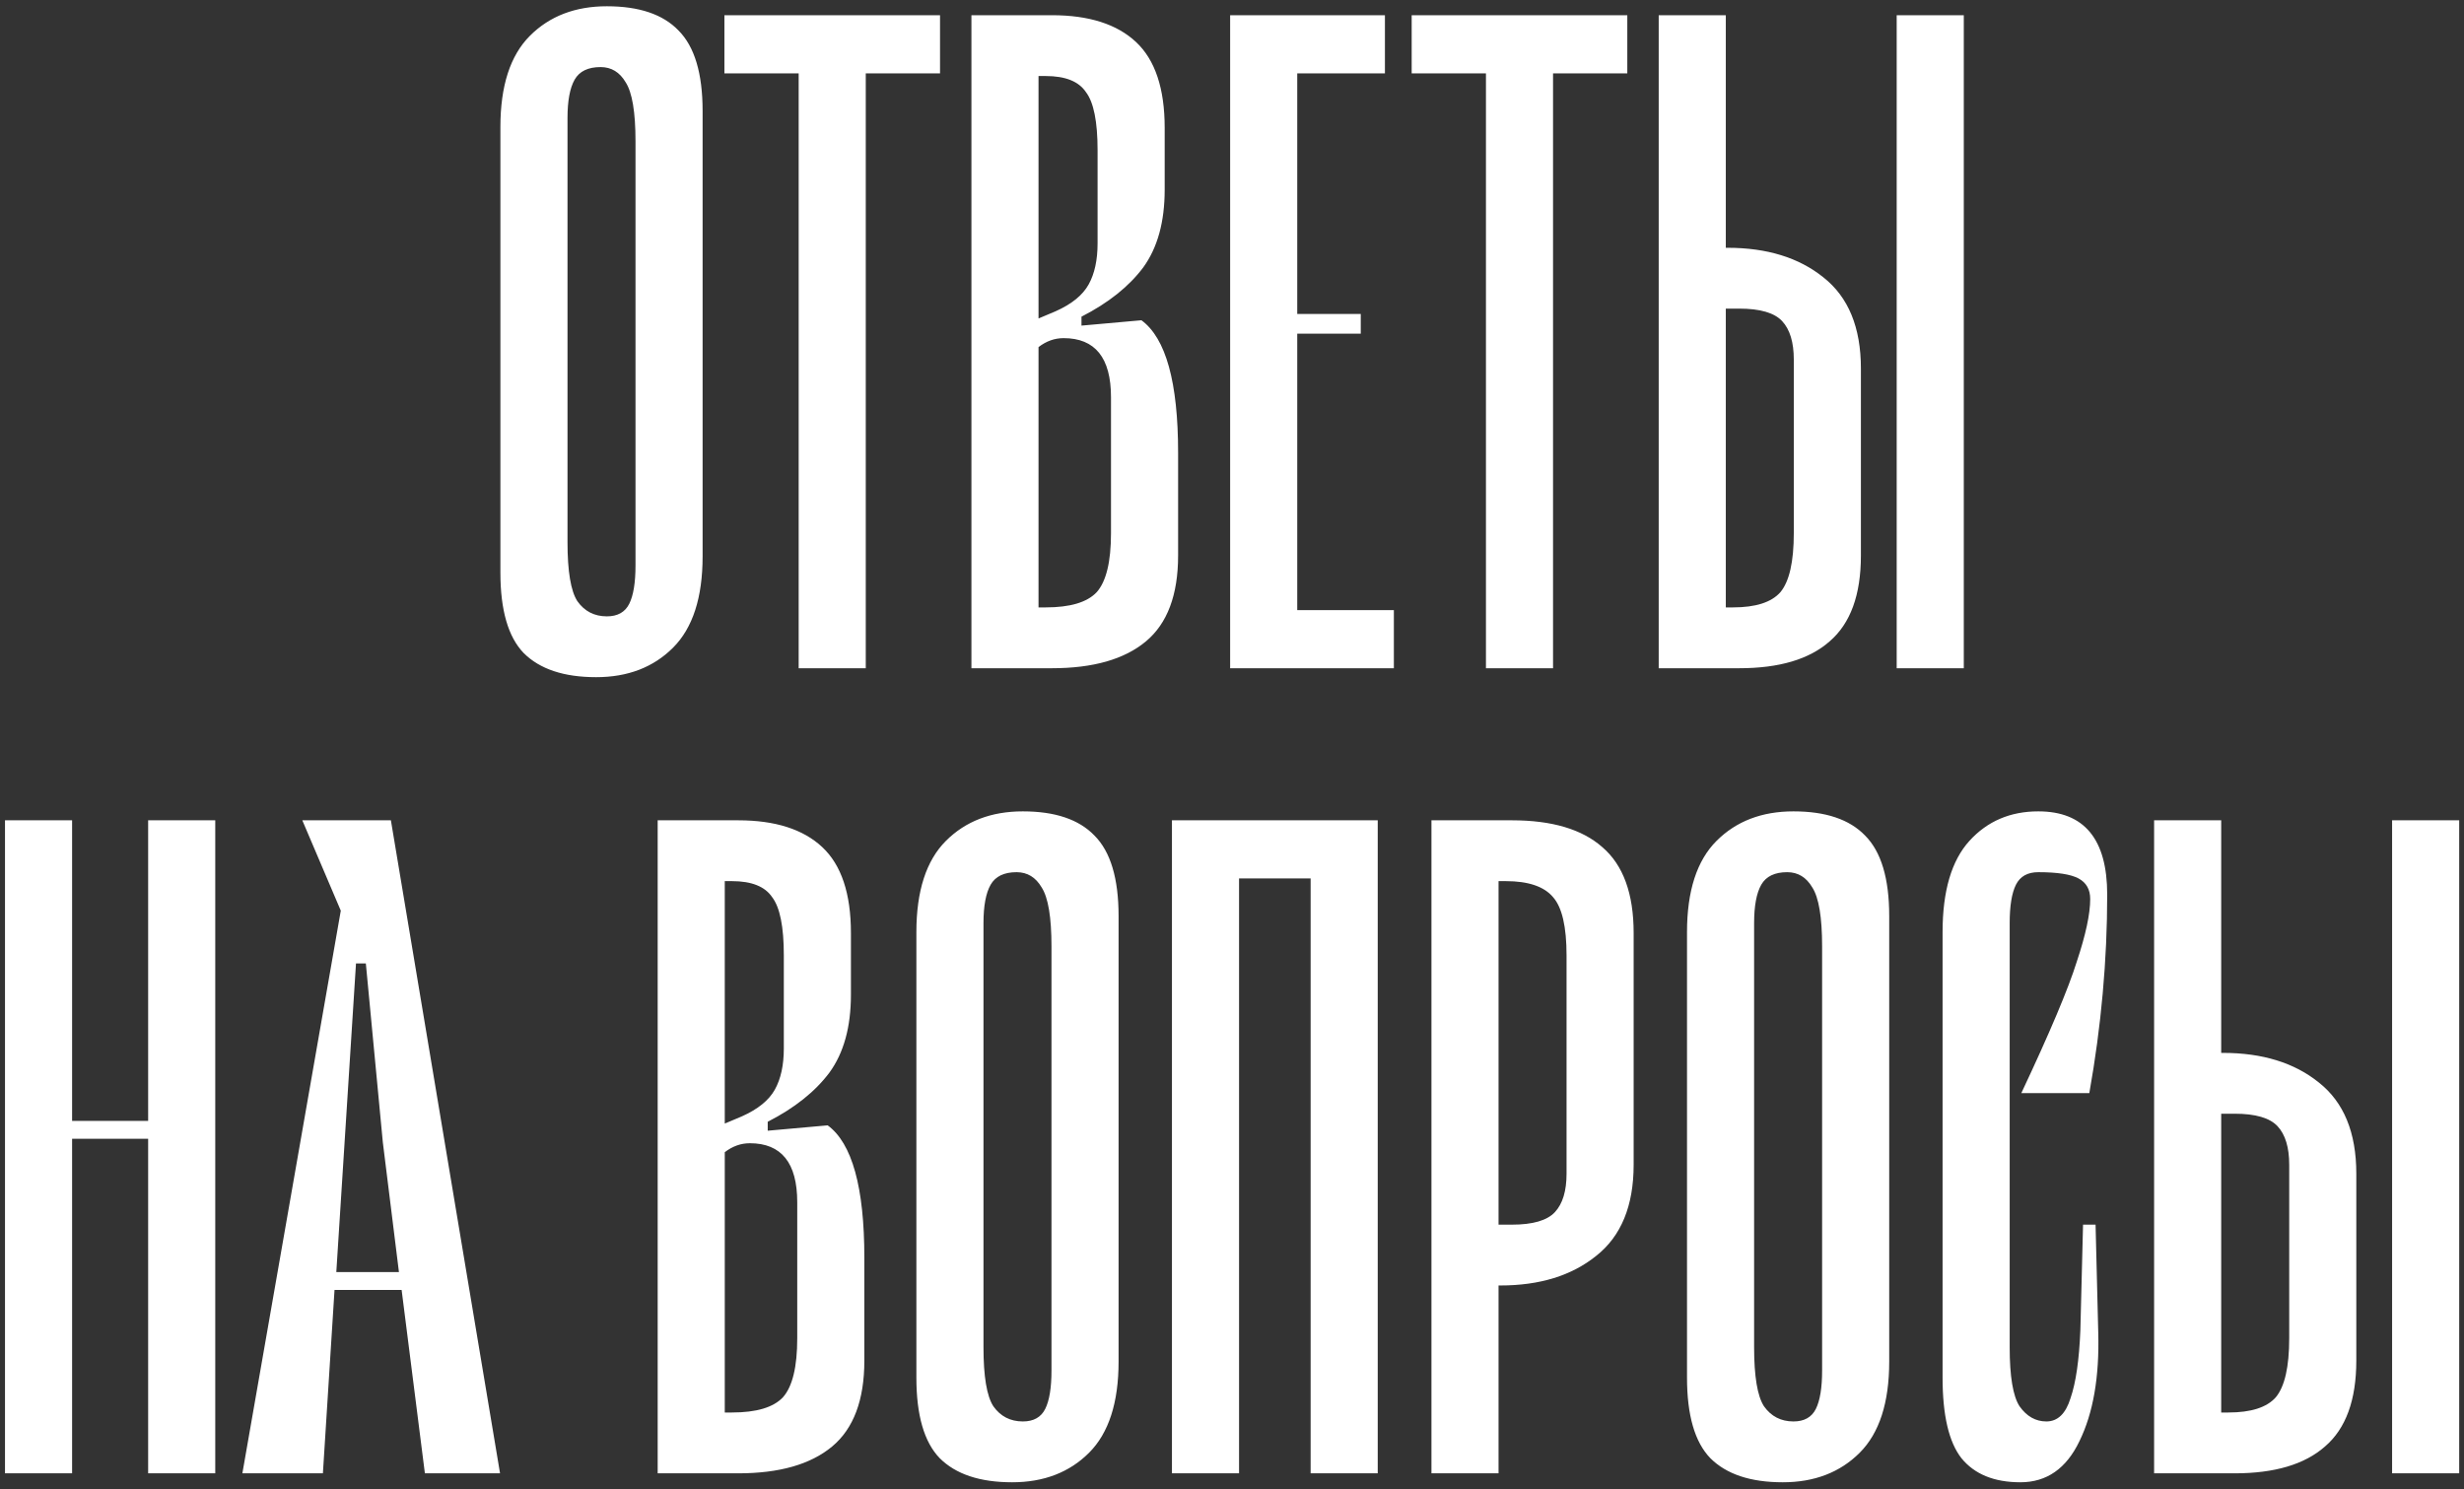 <?xml version="1.0" encoding="UTF-8"?> <svg xmlns="http://www.w3.org/2000/svg" width="306" height="185" viewBox="0 0 306 185" fill="none"><rect x="0" y="0" width="306" height="185" fill="#333333" stroke="none"/><path d="M83.588 80.444C81.144 82.889 77.959 84.111 74.033 84.111C70.033 84.111 67.033 83.111 65.033 81.111C63.107 79.111 62.144 75.778 62.144 71.111V15.778C62.144 10.667 63.366 6.889 65.811 4.444C68.255 2 71.44 0.778 75.366 0.778C79.366 0.778 82.329 1.778 84.255 3.778C86.255 5.778 87.255 9.111 87.255 13.778V69.111C87.255 74.222 86.033 78 83.588 80.444ZM77.699 10.222C76.959 8.963 75.922 8.333 74.588 8.333C73.033 8.333 71.959 8.852 71.366 9.889C70.773 10.926 70.477 12.518 70.477 14.667V67.333C70.477 70.963 70.885 73.407 71.699 74.667C72.588 75.926 73.811 76.556 75.366 76.556C76.699 76.556 77.625 76.037 78.144 75C78.662 73.963 78.922 72.37 78.922 70.222V17.556C78.922 13.926 78.514 11.482 77.699 10.222ZM116.741 9.111H107.518V83H99.185V9.111H89.963V1.889H116.741V9.111ZM141.751 39.778C144.788 42 146.307 47.481 146.307 56.222V69C146.307 73.889 144.973 77.444 142.307 79.667C139.64 81.889 135.751 83 130.64 83H120.64V1.889H130.64C135.233 1.889 138.714 3 141.084 5.222C143.455 7.444 144.64 11 144.64 15.889V23.556C144.64 27.556 143.751 30.778 141.973 33.222C140.196 35.593 137.64 37.63 134.307 39.333V40.444L141.751 39.778ZM128.973 9.444V39.556L131.084 38.667C133.084 37.778 134.455 36.667 135.196 35.333C135.936 34 136.307 32.296 136.307 30.222V18.667C136.307 15.111 135.825 12.704 134.862 11.444C133.973 10.111 132.307 9.444 129.862 9.444H128.973ZM137.973 49.333C137.973 44.444 136.01 42 132.084 42C130.973 42 129.936 42.37 128.973 43.111V75.444H129.862C132.899 75.444 135.01 74.815 136.196 73.556C137.381 72.222 137.973 69.778 137.973 66.222V49.333ZM173.102 75.778V83H152.769V1.889H171.991V9.111H161.102V39H168.991V41.444H161.102V75.778H173.102ZM202.092 9.111H192.87V83H184.537V9.111H175.314V1.889H202.092V9.111ZM214.547 30.778C219.436 30.778 223.399 32 226.436 34.444C229.547 36.889 231.103 40.667 231.103 45.778V69C231.103 73.889 229.806 77.444 227.214 79.667C224.695 81.889 220.955 83 215.992 83H205.992V1.889H214.325V30.778H214.547ZM222.769 44.667C222.769 42.519 222.288 40.926 221.325 39.889C220.362 38.852 218.584 38.333 215.992 38.333H214.325V75.444H215.214C218.029 75.444 219.992 74.815 221.103 73.556C222.214 72.222 222.769 69.778 222.769 66.222V44.667ZM235.547 1.889V83H243.88V1.889H235.547ZM26.732 101.889V183H18.398V141.444H8.954V183H0.62V101.889H8.954V139.222H18.398V101.889H26.732ZM49.877 160.222H41.544L40.1 183H30.1L42.322 113.111L37.544 101.889H48.544L62.1 183H52.766L49.877 160.222ZM49.544 158L47.544 141.889L45.433 119.667H44.211L41.766 158H49.544ZM102.786 139.778C105.823 142 107.342 147.481 107.342 156.222V169C107.342 173.889 106.008 177.444 103.342 179.667C100.675 181.889 96.786 183 91.675 183H81.675V101.889H91.675C96.268 101.889 99.749 103 102.12 105.222C104.49 107.444 105.675 111 105.675 115.889V123.556C105.675 127.556 104.786 130.778 103.008 133.222C101.231 135.593 98.675 137.63 95.342 139.333V140.444L102.786 139.778ZM90.008 109.444V139.556L92.12 138.667C94.12 137.778 95.49 136.667 96.231 135.333C96.971 134 97.342 132.296 97.342 130.222V118.667C97.342 115.111 96.86 112.704 95.897 111.444C95.008 110.111 93.342 109.444 90.897 109.444H90.008ZM99.008 149.333C99.008 144.444 97.046 142 93.12 142C92.008 142 90.971 142.37 90.008 143.111V175.444H90.897C93.934 175.444 96.046 174.815 97.231 173.556C98.416 172.222 99.008 169.778 99.008 166.222V149.333ZM135.248 180.444C132.804 182.889 129.619 184.111 125.693 184.111C121.693 184.111 118.693 183.111 116.693 181.111C114.767 179.111 113.804 175.778 113.804 171.111V115.778C113.804 110.667 115.026 106.889 117.471 104.444C119.915 102 123.1 100.778 127.026 100.778C131.026 100.778 133.989 101.778 135.915 103.778C137.915 105.778 138.915 109.111 138.915 113.778V169.111C138.915 174.222 137.693 178 135.248 180.444ZM129.36 110.222C128.619 108.963 127.582 108.333 126.248 108.333C124.693 108.333 123.619 108.852 123.026 109.889C122.434 110.926 122.137 112.519 122.137 114.667V167.333C122.137 170.963 122.545 173.407 123.36 174.667C124.248 175.926 125.471 176.556 127.026 176.556C128.36 176.556 129.286 176.037 129.804 175C130.323 173.963 130.582 172.37 130.582 170.222V117.556C130.582 113.926 130.174 111.481 129.36 110.222ZM171.098 183H162.765V109.111H153.876V183H145.542V101.889H171.098V183ZM187.769 101.889C192.732 101.889 196.473 103 198.991 105.222C201.584 107.444 202.88 111 202.88 115.889V144.667C202.88 149.778 201.324 153.556 198.213 156C195.176 158.444 191.213 159.667 186.324 159.667H186.102V183H177.769V101.889H187.769ZM194.547 118.667C194.547 115.111 193.991 112.704 192.88 111.444C191.769 110.111 189.806 109.444 186.991 109.444H186.102V152.111H187.769C190.361 152.111 192.139 151.593 193.102 150.556C194.065 149.519 194.547 147.926 194.547 145.778V118.667ZM230.952 180.444C228.507 182.889 225.322 184.111 221.396 184.111C217.396 184.111 214.396 183.111 212.396 181.111C210.47 179.111 209.507 175.778 209.507 171.111V115.778C209.507 110.667 210.729 106.889 213.174 104.444C215.618 102 218.803 100.778 222.729 100.778C226.729 100.778 229.692 101.778 231.618 103.778C233.618 105.778 234.618 109.111 234.618 113.778V169.111C234.618 174.222 233.396 178 230.952 180.444ZM225.063 110.222C224.322 108.963 223.285 108.333 221.952 108.333C220.396 108.333 219.322 108.852 218.729 109.889C218.137 110.926 217.84 112.519 217.84 114.667V167.333C217.84 170.963 218.248 173.407 219.063 174.667C219.952 175.926 221.174 176.556 222.729 176.556C224.063 176.556 224.989 176.037 225.507 175C226.026 173.963 226.285 172.37 226.285 170.222V117.556C226.285 113.926 225.878 111.481 225.063 110.222ZM257.912 119.444C259.023 116.111 259.579 113.519 259.579 111.667C259.579 110.481 259.097 109.63 258.134 109.111C257.171 108.593 255.505 108.333 253.134 108.333C251.801 108.333 250.875 108.852 250.357 109.889C249.838 110.926 249.579 112.519 249.579 114.667V167.333C249.579 170.963 249.986 173.407 250.801 174.667C251.69 175.926 252.801 176.556 254.134 176.556C255.542 176.556 256.542 175.593 257.134 173.667C257.801 171.741 258.208 168.926 258.357 165.222L258.69 152.111H260.245L260.579 165.556C260.727 171.037 259.949 175.519 258.245 179C256.616 182.407 254.171 184.111 250.912 184.111C247.653 184.111 245.208 183.111 243.579 181.111C242.023 179.111 241.245 175.778 241.245 171.111V115.778C241.245 110.667 242.357 106.889 244.579 104.444C246.801 102 249.653 100.778 253.134 100.778C258.838 100.778 261.69 104.222 261.69 111.111C261.69 119.259 260.949 127.481 259.468 135.778H251.023C254.579 128.222 256.875 122.778 257.912 119.444ZM276.071 130.778C280.959 130.778 284.922 132 287.959 134.444C291.071 136.889 292.626 140.667 292.626 145.778V169C292.626 173.889 291.33 177.444 288.737 179.667C286.219 181.889 282.478 183 277.515 183H267.515V101.889H275.848V130.778H276.071ZM284.293 144.667C284.293 142.519 283.811 140.926 282.848 139.889C281.885 138.852 280.108 138.333 277.515 138.333H275.848V175.444H276.737C279.552 175.444 281.515 174.815 282.626 173.556C283.737 172.222 284.293 169.778 284.293 166.222V144.667ZM297.071 101.889V183H305.404V101.889H297.071Z" fill="white"></path></svg> 